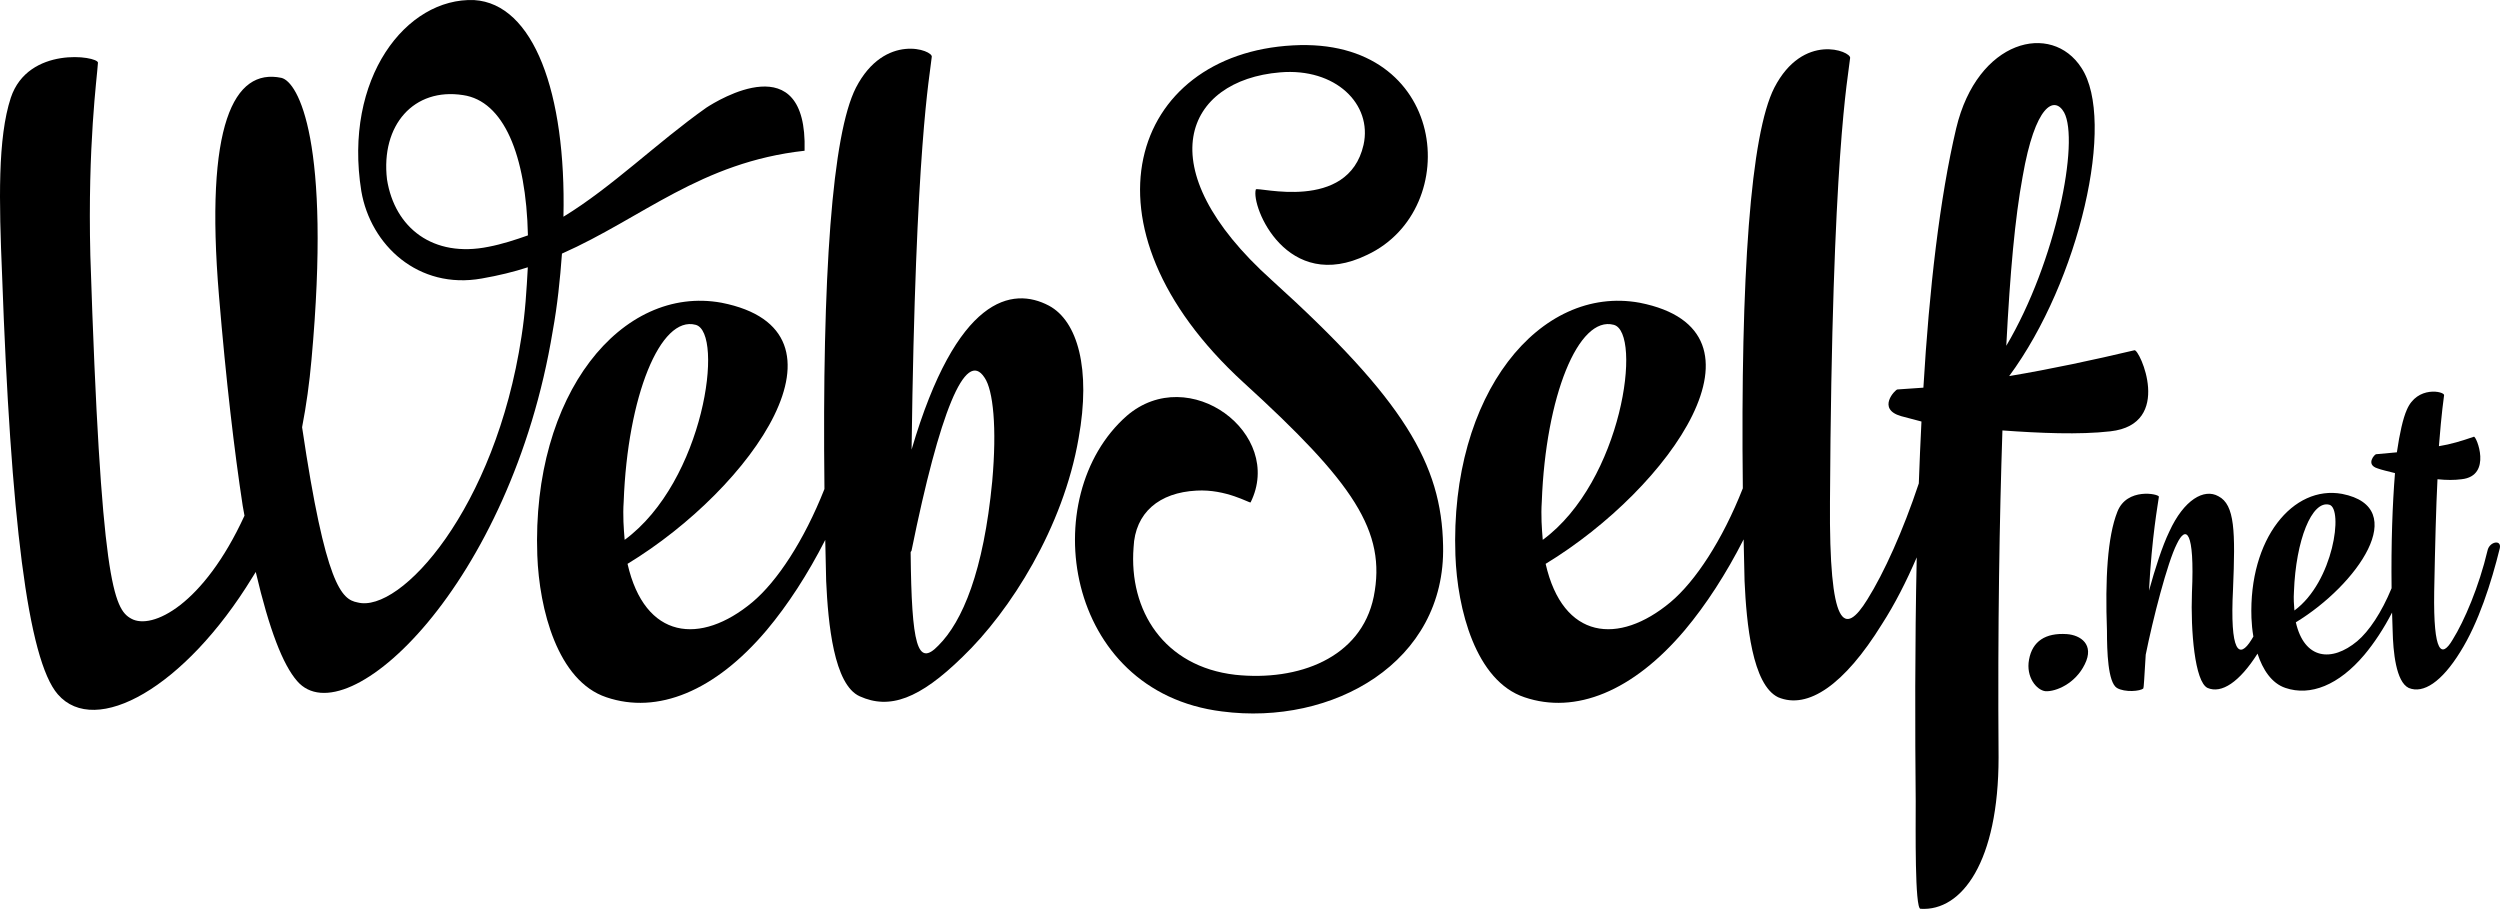 <?xml version="1.0" encoding="utf-8"?>
<!-- Generator: Adobe Illustrator 15.0.0, SVG Export Plug-In . SVG Version: 6.00 Build 0)  -->
<!DOCTYPE svg PUBLIC "-//W3C//DTD SVG 1.1//EN" "http://www.w3.org/Graphics/SVG/1.1/DTD/svg11.dtd">
<svg version="1.1" id="Calque_1" xmlns="http://www.w3.org/2000/svg" xmlns:xlink="http://www.w3.org/1999/xlink" x="0px" y="0px"
	 width="677.081px" height="246.161px" viewBox="0 0 677.081 246.161" enable-background="new 0 0 677.081 246.161"
	 xml:space="preserve">
<g>
	<path fill="rgba(000,000,000,1.00)" d="M571.555,116.818c17.229-1.933,7.836-22.442,6.52-21.956c-11.216,2.651-22.438,5.065-33.927,6.996
		c19.062-25.814,28.974-69.247,19.572-83.481c-8.083-12.544-28.187-7.723-33.925,16.405c-4.442,18.822-7.311,43.669-8.877,70.21
		l-7.048,0.486c-0.519,0-5.739,5.308,1.048,7.236l5.476,1.447c-0.279,5.551-0.517,11.155-0.718,16.764
		c-4.281,12.857-9.408,24.191-13.915,31.402c-6.243,10.139-10.398,8.059-10.143-26.52c0.523-94.375,4.94-114.912,5.458-120.111
		c0.262-1.822-12.737-7.021-20.534,8.059c-6.394,12.563-9.179,50.607-8.526,108.492c-5.537,14.07-12.829,25.178-19.609,30.859
		c-14.037,11.699-29.118,10.141-33.797-10.4c33.797-20.537,63.698-63.175,25.479-70.713c-27.041-4.939-51.477,24.695-49.918,68.374
		c0.519,14.559,5.459,34.057,18.719,38.477c13.78,4.682,29.377-1.559,43.417-18.197c5.743-6.842,11.188-15.246,15.924-24.566
		c0.071,3.699,0.156,7.465,0.253,11.307c0.517,11.439,2.077,28.08,9.101,31.457c8.059,3.381,17.934-3.377,28.075-19.758
		c3.529-5.471,6.661-11.641,9.452-18.133c-0.514,24.063-0.455,47.26-0.276,65.99c0,7.479-0.269,29.189,1.297,29.189
		c11.228,0.725,21.146-12.783,21.146-41.014c-0.262-35.947,0.263-64.9,1.042-88.543C552.244,117.3,563.209,117.78,571.555,116.818z
		 M547.797,47.813c3.398-19.542,8.62-21.956,11.227-17.372c4.186,7.722-2.09,40.289-15.656,63.212
		C544.403,73.63,545.712,59.152,547.797,47.813z M417.569,135.809c1.041-28.34,9.881-50.437,19.5-47.836
		c7.799,2.08,2.339,42.375-19.241,58.234C417.569,143.09,417.311,139.709,417.569,135.809z"/>
	<path fill="rgba(000,000,000,1.00)" d="M344.429,75.87c-34.088-30.627-23.297-54.149,2.244-56.27c15.028-1.288,25.071,8.602,22.616,19.648
		c-4.185,18.339-28.785,11.218-29.173,12.055c-1.355,4.637,8.411,28.358,30.192,17.705c26.339-12.395,21.864-59.049-20.134-56.719
		c-43.756,2.339-59.843,48.791-13.393,91.3c29.791,27.134,38.794,40.304,35.271,58.022c-3.418,16.654-20.5,22.941-37.485,21.146
		c-19.333-2.221-28.885-17.393-27.557-34.508c0.404-9.43,6.973-14.863,17.038-15.375c8.04-0.469,14.443,3.486,14.655,3.193
		c9.223-18.595-16.655-38.009-33.555-23.429c-24.729,21.769-17.07,74.695,25.783,80.039c29.972,3.949,60.68-13.283,59.904-44.895
		C390.429,125.727,380.303,108.305,344.429,75.87z"/>
	<path fill="rgba(000,000,000,1.00)" d="M559.759,171.735c-5.75-0.383-9.33,1.918-10.229,6.906c-0.892,4.73,2.046,8.311,4.479,8.566
		c2.813,0.127,8.053-2.047,10.61-7.289C567.308,174.549,563.472,171.991,559.759,171.735z"/>
	<path fill="rgba(000,000,000,1.00)" d="M673.703,149.102c-2.301,9.719-6.264,19.053-9.462,24.168c-2.938,4.986-5.24,3.963-4.983-13.043
		c0.254-13.17,0.511-22.891,0.892-30.434c2.432,0.256,4.603,0.256,6.523,0c8.44-0.895,3.961-11.892,3.325-11.509
		c-3.325,1.151-6.269,2.046-9.463,2.558c0.769-9.718,1.279-12.659,1.404-13.809c0.131-1.023-7.286-2.686-10.099,3.963
		c-1.023,2.302-1.921,6.266-2.689,11.509l-5.626,0.511c-0.381,0-2.938,2.815,0.388,3.836c1.022,0.385,2.682,0.768,4.728,1.279
		c-0.683,8.412-1.067,19.076-0.923,31.18c-2.68,6.521-6.11,11.662-9.307,14.342c-6.905,5.754-14.322,4.988-16.624-5.113
		c16.624-10.104,31.326-31.074,12.531-34.781c-13.298-2.43-25.318,12.146-24.551,33.629c0.057,1.588,0.229,3.293,0.519,5.012
		c-0.176,0.301-0.353,0.594-0.525,0.871c-3.324,5.371-5.881,3.58-4.983-13.811c0.636-15.473,0.513-22.762-3.967-25.063
		c-3.836-2.174-9.332,0.895-13.299,9.59c-1.915,3.965-3.836,9.975-5.494,15.984c0.767-14.707,2.425-23.4,2.682-25.447
		c0-0.766-8.696-2.557-11.253,4.092c-2.682,6.777-3.325,18.158-2.813,32.225c0,5.627,0.254,13.938,2.688,15.473
		c2.171,1.279,6.394,0.895,7.161,0.127c0.125-0.127,0.256-2.813,0.636-8.951v-0.127c1.922-9.592,5.883-25.064,8.439-30.051
		c2.434-5.115,4.858-3.836,4.092,13.17c-0.381,10.359,0.767,24.17,4.224,25.832c3.766,1.631,8.637-1.553,13.534-9.291
		c1.406,4.305,3.801,8.035,7.566,9.291c6.774,2.301,14.447-0.768,21.352-8.951c2.699-3.215,5.267-7.127,7.521-11.467
		c0.045,1.629,0.096,3.273,0.159,4.945c0.123,5.627,0.892,13.811,4.347,15.473c3.961,1.66,8.952-1.662,13.936-9.719
		c4.99-7.928,8.438-18.797,10.74-28.133C677.54,146.034,674.214,146.672,673.703,149.102z M621.276,160.227
		c0.511-13.939,4.858-24.807,9.586-23.529c3.838,1.023,1.154,20.844-9.461,28.645C621.276,163.807,621.145,162.145,621.276,160.227z
		"/>
	<path fill="rgba(000,000,000,1.00)" d="M152.199,68.683c21.845-9.687,37.576-24.748,65.701-27.857c0.003-0.022,0.007-0.043,0.007-0.062
		c0.779-28.628-23.513-13.626-26.601-11.608c-13.445,9.509-25.452,21.451-38.707,29.539c0.757-33.6-8.094-57.686-24.181-58.677
		c-18.407-0.714-35.464,21.186-30.561,51.759c2.507,14.627,15.445,26.719,32.623,23.649c4.616-0.805,8.686-1.805,12.469-3.037
		c-0.337,6.06-0.67,12.123-1.716,18.785c-7.08,46.646-32.797,75.063-44.417,71.979c-4.282-0.809-8.639-4.482-15.001-47.448
		c1.138-5.896,1.99-12.013,2.551-18.363c5.37-59.011-3.606-75.228-8.178-76.26c-12.88-2.676-20.765,12.646-16.882,59.048
		c1.928,23.069,4.146,41.92,6.422,56.837c0.069,0.465,0.248,1.441,0.486,2.693c-11.105,24.193-25.063,31.031-30.664,27.893
		c-4.766-2.576-8.233-9.922-11.084-98.346c-0.733-30.177,1.809-48.051,2.064-52.24c-0.124-1.815-18.919-4.575-23.609,9.519
		C-0.64,37.389-0.282,54.303,0.569,74.575c2.339,65.263,6.898,104.076,15.095,113.48c10.157,11.686,34.365-1.699,52.69-31.691
		l0.005,0.002l0.908-1.463c3.67,15.674,7.355,25.133,11.205,29.545c13.333,15.447,57.917-26.186,69.223-94.787
		C150.97,82.699,151.697,75.548,152.199,68.683z M132.349,66.828c-15.08,3.082-25.471-5.121-27.536-18.229
		c-1.728-14.718,7.279-24.935,20.615-22.84c10.922,1.597,17.069,16.056,17.552,37.988C139.718,64.913,135.932,66.145,132.349,66.828
		z"/>
	<path fill="rgba(000,000,000,1.00)" d="M284.066,82.774c-9.878-5.202-24.96-2.602-37.179,38.994c1.042-82.412,4.94-101.131,5.46-106.333
		c0.521-1.818-12.74-6.758-20.537,8.321c-6.405,12.582-9.188,50.523-8.523,108.683c-5.528,13.979-12.786,25.014-19.534,30.668
		c-14.041,11.699-29.12,10.141-33.798-10.4c33.798-20.537,63.695-63.175,25.477-70.713c-27.036-4.939-51.476,24.695-49.916,68.374
		c0.521,14.559,5.46,34.057,18.719,38.477c13.778,4.682,29.378-1.559,43.417-18.197c5.712-6.807,11.131-15.158,15.85-24.42
		c0.071,3.652,0.154,7.369,0.25,11.16c0.518,11.439,2.078,28.08,9.101,31.199c8.059,3.639,16.118,0.779,27.816-10.66
		c12.997-12.479,27.298-35.096,31.457-59.277C295.505,99.931,291.866,86.932,284.066,82.774z M168.917,135.809
		c1.039-28.34,9.877-50.437,19.499-47.836c7.797,2.08,2.339,42.375-19.24,58.234C168.917,143.09,168.654,139.709,168.917,135.809z
		 M268.727,130.348c-2.342,24.439-8.059,37.959-14.559,44.459c-5.72,5.979-7.282,0-7.538-25.219c0-0.26,0.256-0.26,0.256-0.521
		c7.541-37.175,14.562-54.856,19.761-46.793C268.986,105.651,270.028,115.79,268.727,130.348z"/>
</g>
</svg>